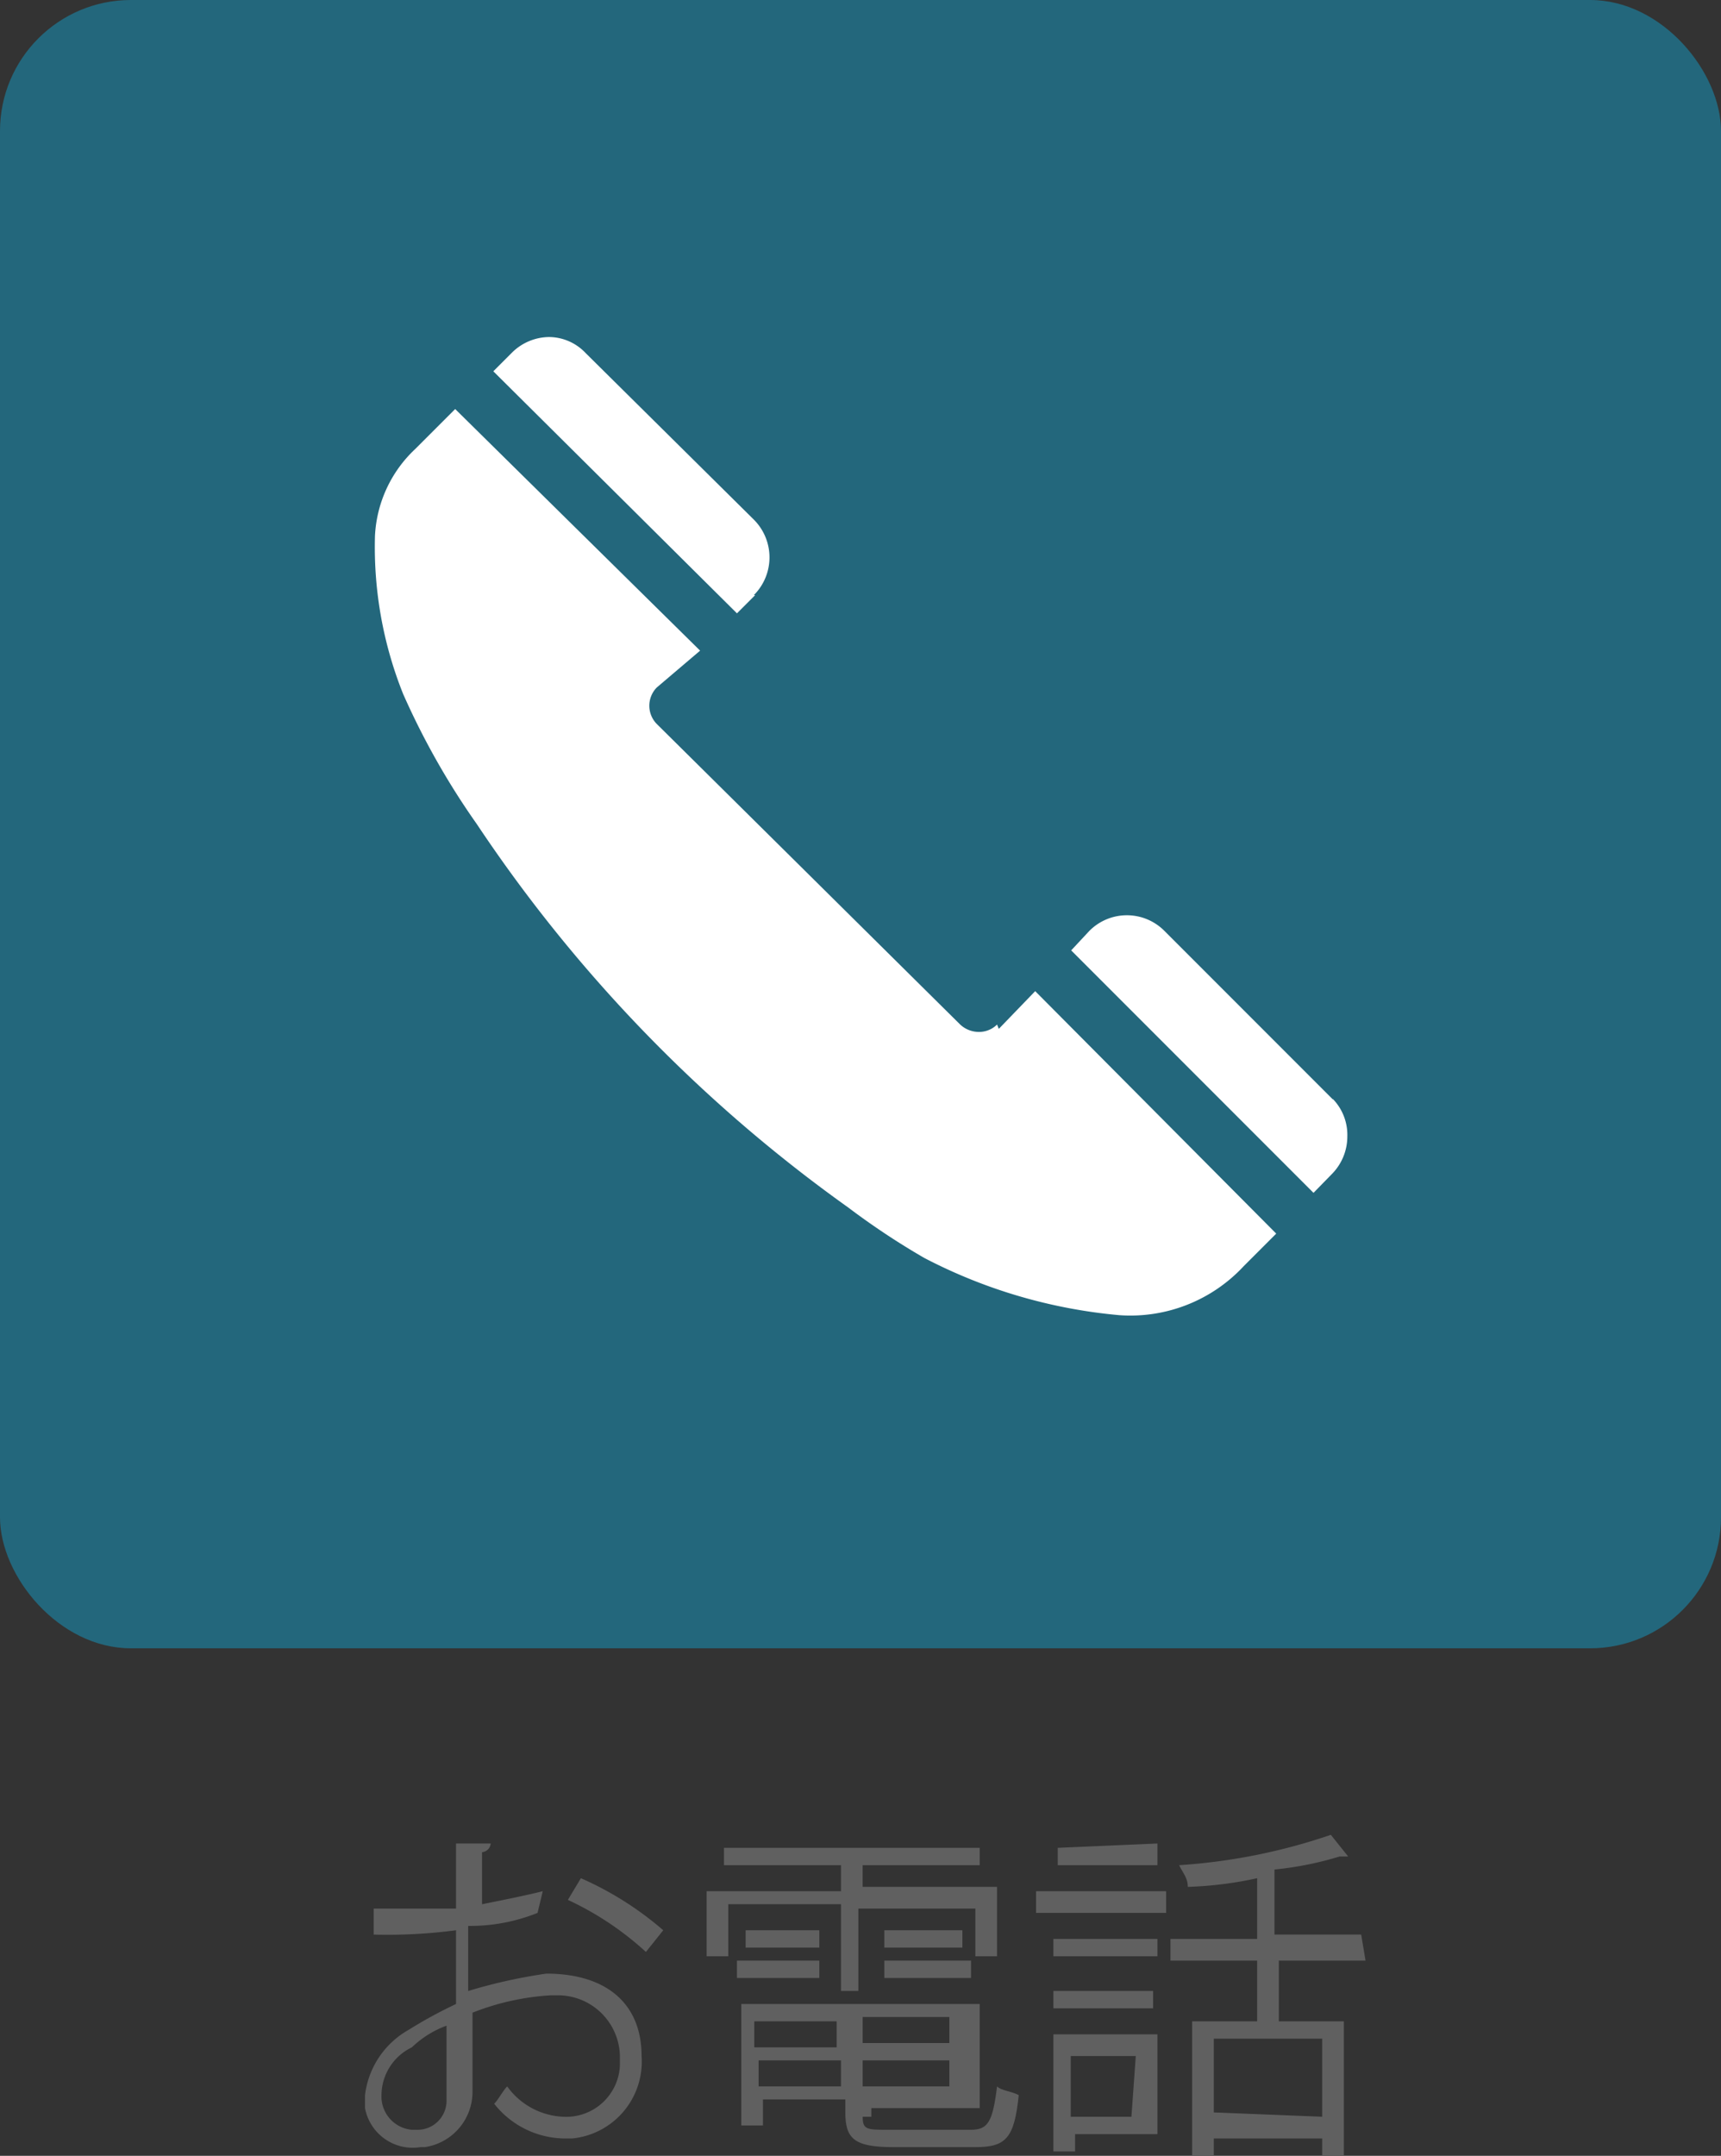 <svg id="レイヤー_1" data-name="レイヤー 1" xmlns="http://www.w3.org/2000/svg" width="39.7" height="49.7" viewBox="0 0 39.7 49.7">
  <rect x="0" y="0" width="39.7" height="49.7" fill="#333333" stroke="none"/>
  <defs>
    <style>
      .cls-1 {
        fill: #606060;
      }

      .cls-2 {
        fill: #fff;
      }

      .cls-3 {
        fill: #23677c;
      }
    </style>
  </defs>
  <title>tel_sp</title>
  <g>
    <path class="cls-1" d="M12.4,44.1a4.17,4.17,0,0,1-1.6.3v1.5a12.31,12.31,0,0,1,1.8-.4c1.4,0,2.2.7,2.2,1.9a1.78,1.78,0,0,1-1.6,1.9H13a2.09,2.09,0,0,1-1.6-.8c.1-.1.2-.3.3-.4a1.68,1.68,0,0,0,1.3.7,1.24,1.24,0,0,0,1.3-1.18h0V47.4A1.43,1.43,0,0,0,12.85,46H12.7a5.87,5.87,0,0,0-1.8.4v1.8a1.29,1.29,0,0,1-1.1,1.3H9.7a1.12,1.12,0,0,1-1.28-.9v-.3a2,2,0,0,1,1-1.5,10.59,10.59,0,0,1,1.1-.6V44.5a12.1,12.1,0,0,1-1.9.1V44h1.9V42.5h.8a.22.22,0,0,1-.2.2v1.2c.5-.1,1-.2,1.4-.3Zm-2.1,4.1V46.7a2.3,2.3,0,0,0-.8.5,1.23,1.23,0,0,0-.7,1.1.77.77,0,0,0,.7.8h.1a.67.67,0,0,0,.7-.64h0ZM14.9,45a7.07,7.07,0,0,0-1.8-1.2l.3-.5a7.53,7.53,0,0,1,1.9,1.2Z"/>
    <path class="cls-1" d="M19.4,45.8V43.9H16.8v1.2h-.5V43.6h3.1V43H16.7v-.4h5.9V43H19.9v.5H23v1.6h-.5V44H19.8v1.9h-.4Zm.5,3c0,.3.1.3.6.3h1.9c.4,0,.5-.2.6-1,.1.1.3.1.5.2-.1,1-.3,1.2-1,1.2H20.6c-.9,0-1.1-.2-1.1-.8v-.3H17.6V49h-.5V46.2h5.5v2.4H20.1v.2ZM17,45.6v-.4h1.9v.4Zm.2-1.1h1.7v.4H17.2Zm2.1,2.1H17.4v.6h1.9Zm-1.8,1.5h1.9v-.6H17.5Zm4.4-1v-.6h-2v.6Zm-2,1h2v-.6h-2Zm.5-3.6h1.8v.4H20.4Zm0,1.1v-.4h2v.4Z"/>
    <path class="cls-1" d="M23.9,44.1v-.5h3v.5Zm2.8,2.8v2.3H24.8v.4h-.5V46.9Zm0-2.2v.4H24.3v-.4Zm-2.4,1.6v-.4h2.3v.4Zm2.4-3.8V43H24.4v-.4Zm-.5,4.9H24.7v1.4h1.4Zm5.3-2.2h-2v1.4H31v3.1h-.5v-.4H28v.4h-.5V46.6H29V45.2H27v-.5h2V43.3a8.65,8.65,0,0,1-1.6.2c0-.2-.1-.3-.2-.5a13.51,13.51,0,0,0,3.5-.7l.4.5h-.2a7.67,7.67,0,0,1-1.5.3v1.5h2Zm-1,3.6V47H28v1.7Z"/>
  </g>
  <g>
    <path class="cls-2" d="M17.4,13.7a1.27,1.27,0,0,0,.4-.9,1.24,1.24,0,0,0-.4-.9L13.5,8A1.1,1.1,0,0,0,12,7.85L11.8,8l-.4.4L17,14Z"/>
    <path class="cls-2" d="M23,23.6a.61.61,0,0,1-.8,0l-7-6.9a.61.61,0,0,1,0-.8l.9-.8L10.5,9.5l-.9.9a2.51,2.51,0,0,0-.9,2A11,11,0,0,0,9.3,16,17.2,17.2,0,0,0,11,18.9a32.58,32.58,0,0,0,8.6,8.8,18.42,18.42,0,0,0,1.8,1.1,12.21,12.21,0,0,0,4.5,1.3A3.56,3.56,0,0,0,28.8,29l.8-.8L24,22.6Z"/>
    <path class="cls-2" d="M30.7,25.3l-3.9-3.9a1.27,1.27,0,0,0-1.8,0h0l-.4.5,5.6,5.6.4-.4a1.27,1.27,0,0,0,.4-.9A.86.86,0,0,0,30.7,25.3Z"/>
  </g>
  <g>
    <rect class="cls-3" width="39.7" height="38" rx="3.02" ry="3.02"/>
    <g>
      <path class="cls-2" d="M17.39,13.72a1.23,1.23,0,0,0,0-1.74h0L13.51,8.14a1.17,1.17,0,0,0-.84-.37,1.23,1.23,0,0,0-.87.37l-.42.42L17,14.14l.42-.42Z"/>
      <path class="cls-2" d="M23,23.62a.59.59,0,0,1-.42.17.63.63,0,0,1-.43-.17l-7-6.93a.6.6,0,0,1,0-.84l1-.85L10.5,9.43l-.92.92a2.94,2.94,0,0,0-.93,2A9.11,9.11,0,0,0,9.3,16,17.41,17.41,0,0,0,11,19a34,34,0,0,0,8.57,8.84A17.11,17.11,0,0,0,21.32,29a12.05,12.05,0,0,0,4.5,1.32,3.57,3.57,0,0,0,2.87-1.13l.75-.75-5.56-5.59-.84.87Z"/>
      <path class="cls-2" d="M30.74,25.34l-3.88-3.88a1.22,1.22,0,0,0-1.73,0h0l-.42.45L30.3,27.5l.42-.43a1.23,1.23,0,0,0,.36-.87,1.19,1.19,0,0,0-.33-.86Z"/>
    </g>
  </g>
</svg>
